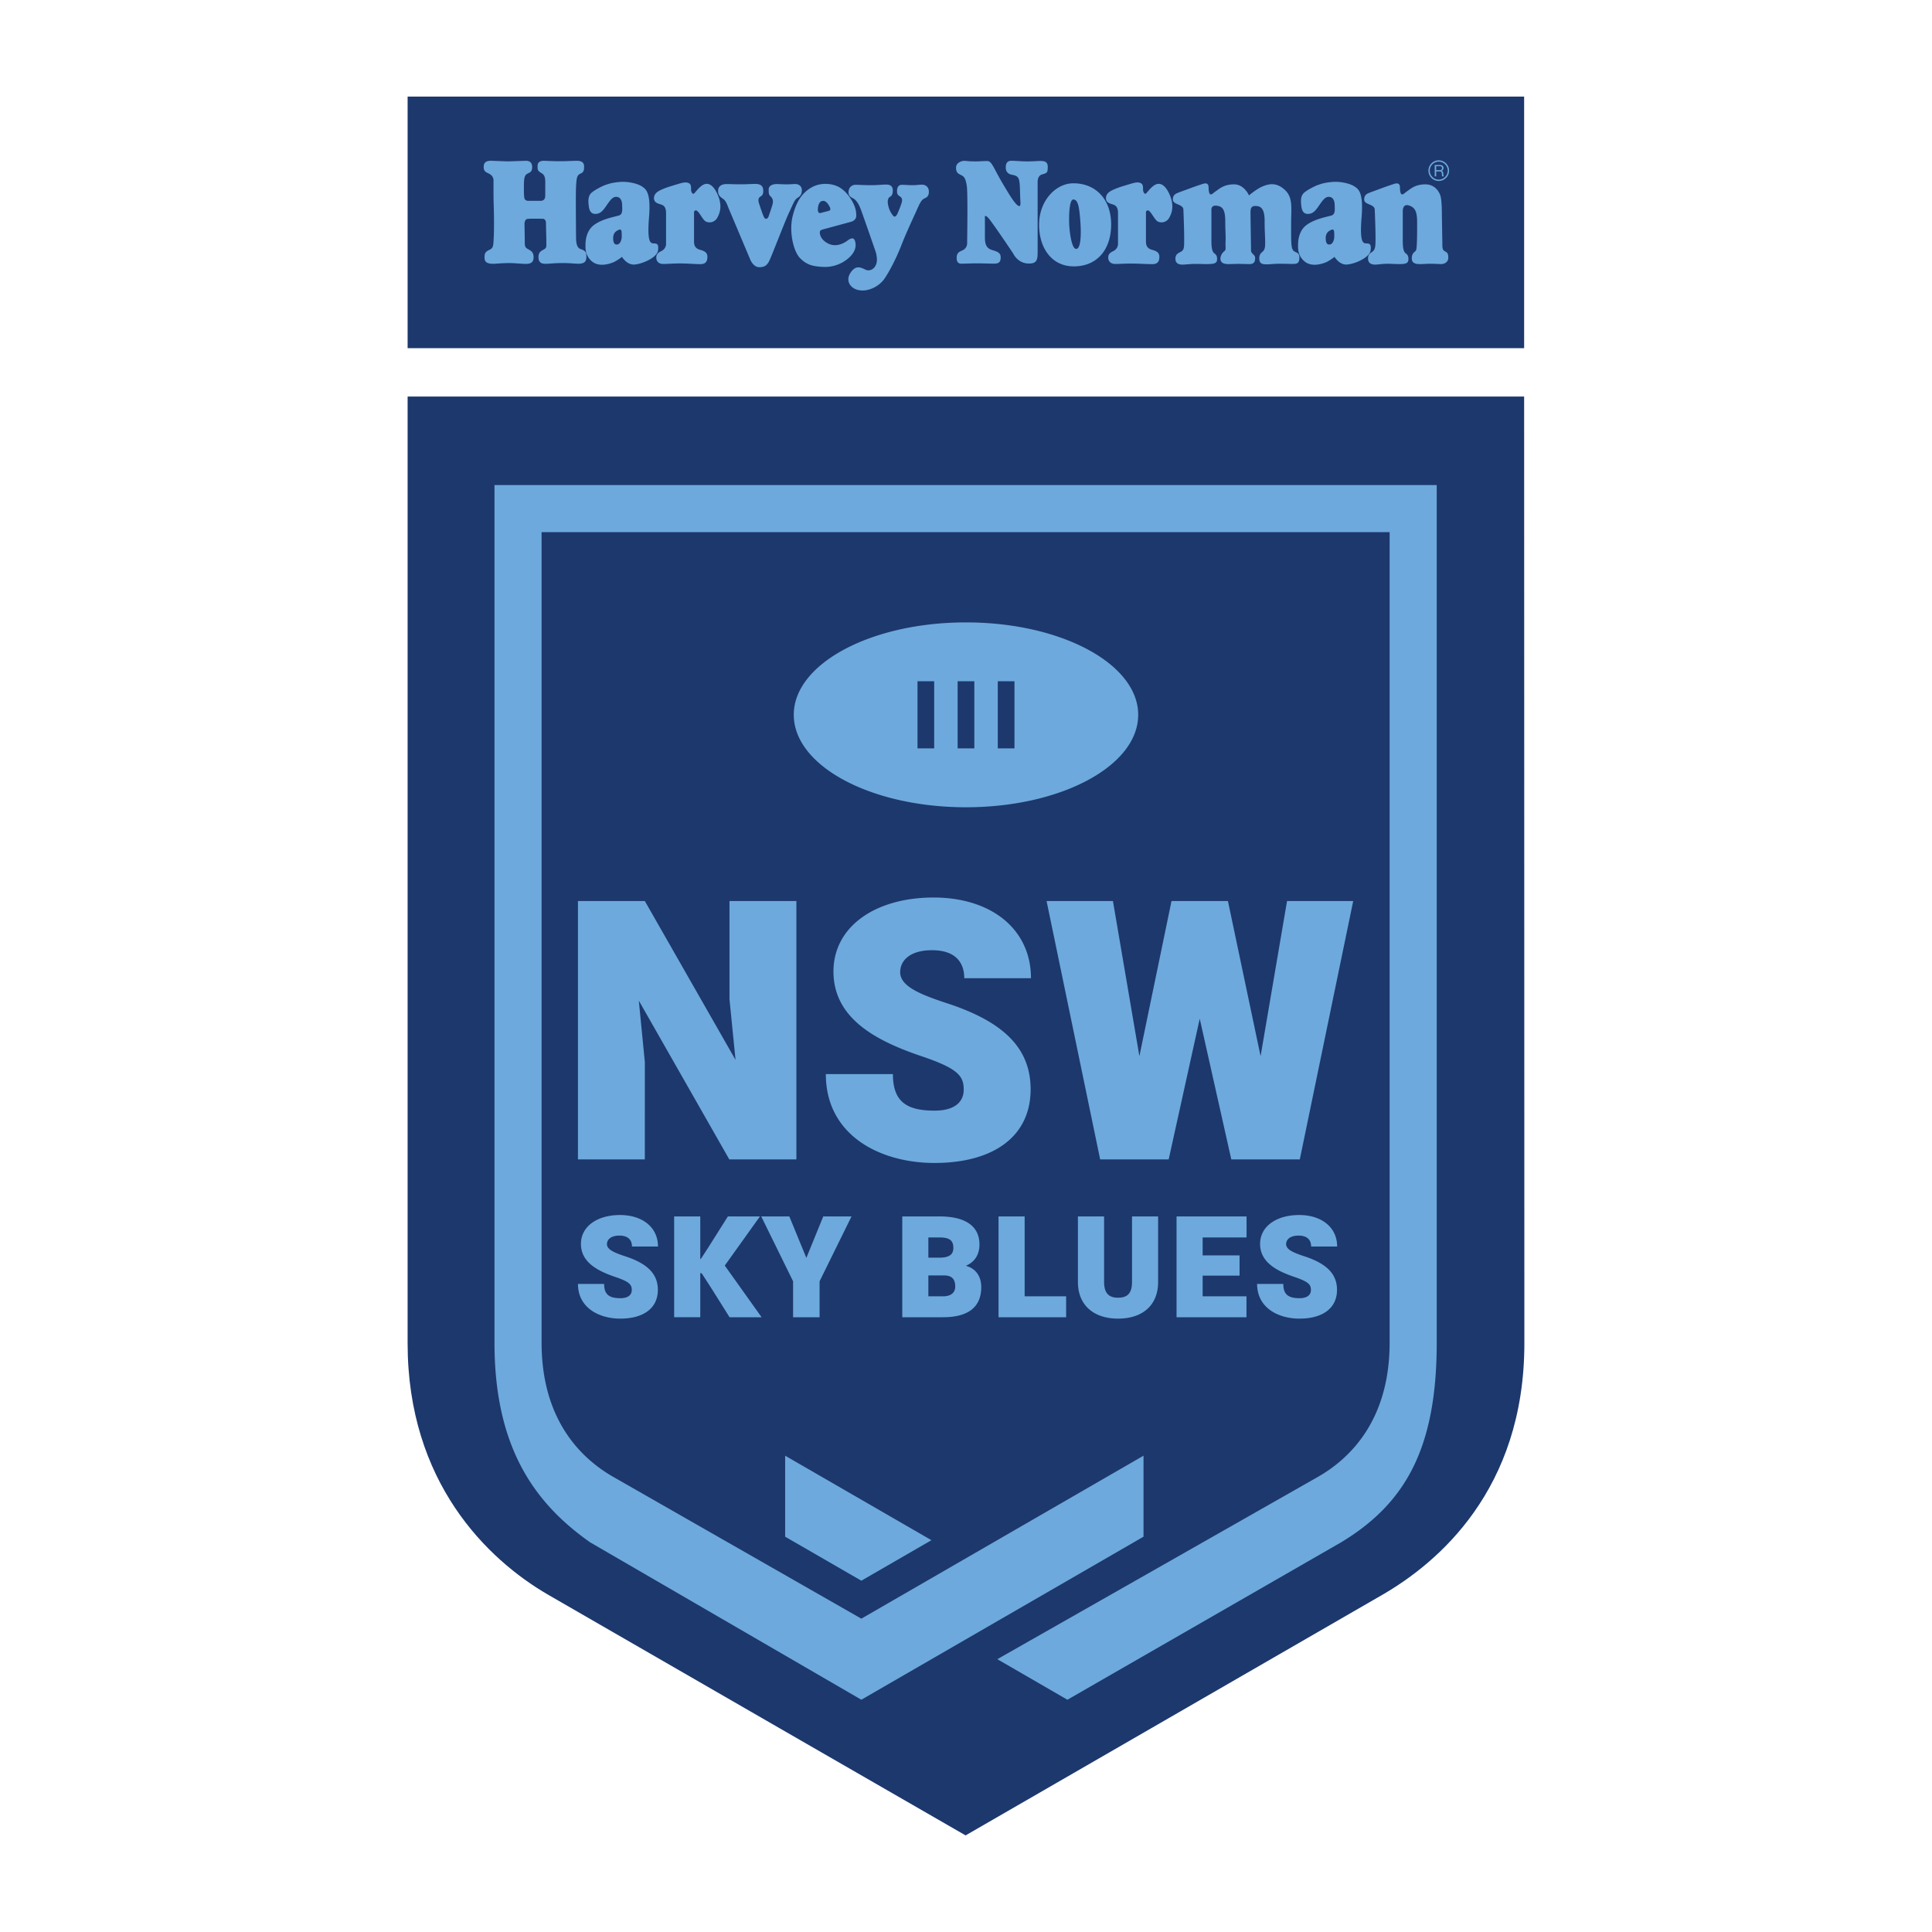 <svg width="100%" height="100%" viewBox="0 0 100 100" version="1.1" xmlns="http://www.w3.org/2000/svg" fill-rule="evenodd" clip-rule="evenodd" stroke-linejoin="round" stroke-miterlimit="2"><path d="M21.098 20.526h57.791s.012 41.406.012 49.003c0 7.596-4.497 11.37-7.358 13.022L49.979 95S31.555 84.388 28.384 82.551c-3.172-1.836-7.286-5.843-7.286-13.022V20.526zm57.791-2.504H21.098V5h57.791v13.022z" fill="#1d386d" fill-rule="nonzero"/><path d="M31.753 76.449c-1.697-.969-3.721-2.965-3.721-6.96V27.545h43.895v41.944c0 3.996-2.023 5.991-3.72 6.959l-16.586 9.431 3.628 2.099 14.167-8.148c3.352-2.023 4.949-4.903 4.949-10.341V25.106H25.594v44.383c0 5.437 2.078 8.318 4.949 10.341l14.04 8.148 14.605-8.439v-4.192l-14.605 8.435-12.83-7.333zm12.83 5.368 3.629-2.097-7.573-4.374v4.193l3.944 2.278zm15.361-15.465c0 1.229-.828 1.9-2.072 1.9-1.236 0-2.079-.671-2.079-1.9v-3.39h1.355v3.39c0 .588.248.817.724.817.484 0 .721-.229.721-.817v-3.39h1.351v3.39zm5.278-1.968c0-.91.85-1.495 2.021-1.495 1.165 0 1.968.639 1.968 1.631h-1.347c0-.336-.198-.566-.649-.566-.434 0-.645.198-.645.445 0 .272.365.433.892.609 1.132.362 1.742.879 1.742 1.756 0 .953-.753 1.488-1.943 1.488-1.086 0-2.193-.549-2.193-1.797h1.355c0 .549.265.739.838.739.441 0 .592-.201.592-.423 0-.276-.111-.426-.856-.677-.907-.308-1.775-.756-1.775-1.71zm-35.153 0c0-.91.85-1.495 2.021-1.495 1.165 0 1.968.639 1.968 1.631H32.71c0-.336-.197-.566-.648-.566-.434 0-.646.198-.646.445 0 .272.367.433.893.609 1.132.362 1.742.879 1.742 1.756 0 .953-.753 1.488-1.943 1.488-1.086 0-2.193-.549-2.193-1.797h1.354c0 .549.266.739.839.739.441 0 .592-.201.592-.423 0-.276-.111-.426-.857-.677-.906-.308-1.774-.756-1.774-1.71zm25.114 2.713v1.083h-3.499v-5.218h1.352v4.135h2.147zm7.066-3.047v.929h1.911v1.047h-1.911v1.071h2.269v1.083h-3.62v-5.218h3.624v1.088h-2.273zM50.79 66.617c0 1.043-.677 1.563-1.985 1.563h-2.104v-5.218h1.932c1.293 0 2.064.472 2.064 1.455 0 .454-.194.888-.706 1.1.595.161.799.641.799 1.1zM39.421 68.18h-1.659l-.979-1.559-.458-.707-.079-.025v2.291h-1.352v-5.218h1.352v2.211l.039-.025.405-.624.985-1.562h1.66l-1.82 2.544 1.906 2.674zm3.191-5.218h1.463l-1.653 3.357v1.861H41.05v-1.861l-1.649-3.357h1.455l.881 2.146.875-2.146zm6.831 3.634c0-.37-.155-.581-.588-.581h-.803v1.082h.753c.469 0 .638-.237.638-.501zm-1.391-2.546v1.047h.567c.526 0 .727-.175.727-.505 0-.394-.208-.542-.713-.542h-.581zm.195-14.867c1.157 0 1.663.587 1.663 1.45h3.453c0-2.543-2.057-4.178-5.042-4.178-3.004 0-5.181 1.497-5.181 3.83 0 2.443 2.223 3.591 4.547 4.381 1.91.643 2.195 1.029 2.195 1.735 0 .57-.386 1.085-1.515 1.085-1.47 0-2.15-.487-2.15-1.892h-3.472c0 3.196 2.839 4.601 5.622 4.601 3.049 0 4.978-1.368 4.978-3.811 0-2.25-1.562-3.574-4.463-4.5-1.351-.451-2.288-.865-2.288-1.562 0-.635.543-1.14 1.653-1.14v.001zm-14.87 5.787-.312-3.178 4.684 8.219h3.472V46.638h-3.463v5.08l.313 3.141-4.694-8.221h-3.462v13.373h3.462V54.97zm31.871-.304-1.69-8.028h-2.921l-1.662 8.028-1.369-8.028h-3.435l2.773 13.373h3.547l1.607-7.283 1.634 7.283h3.546l2.764-13.373h-3.425l-1.369 8.028zM41.086 36.999c0 2.644 3.99 4.785 8.913 4.785s8.914-2.141 8.914-4.785c0-2.642-3.991-4.784-8.914-4.784s-8.914 2.142-8.914 4.784h.001zm9.345 1.737h-.864v-3.474h.864v3.474zm1.214-3.474h.864v3.474h-.864v-3.474zm-3.292 3.474h-.863v-3.474h.863v3.474zm-.275-28.823c0-.22-.155-.355-.355-.355-.199 0-.237.027-.482.027s-.374-.02-.554-.02c-.18 0-.262.122-.257.348.002.127.039.176.116.231.066.048.192.103.128.335-.064.231-.232.605-.232.605s-.064.128-.141.128c-.077 0-.206-.243-.245-.322-.038-.076-.146-.4-.09-.566.02-.056.038-.105.104-.141.1-.056.141-.142.141-.335 0-.206-.129-.296-.335-.296-.206 0-.479.033-.75.033-.424 0-.64-.02-.845-.02-.206 0-.361.154-.361.387 0 .231.178.274.27.333.156.101.271.31.361.541.09.232.746 2.124.746 2.124s.154.399.064.695c-.09.296-.347.4-.54.322-.193-.077-.514-.329-.824.193-.245.412.051.876.656.876.374 0 .866-.225 1.133-.619.28-.411.631-1.107.875-1.738.245-.63.593-1.364.76-1.737.167-.373.257-.592.425-.669.167-.078.232-.141.232-.36zm-7.238 1.094c.192-.405.28-.663.419-.751.141-.088.244-.177.244-.413s-.199-.319-.339-.319c-.141 0-.185.017-.472.017-.288 0-.39-.021-.538-.013-.147.008-.368.072-.368.278 0 .207.006.272.103.363.133.126.133.264.096.411-.037.147-.199.612-.199.612s-.037.133-.14.133c-.081 0-.13-.139-.177-.266a9.242 9.242 0 0 1-.192-.568c-.036-.133-.029-.243.073-.309.104-.067.163-.111.155-.339-.008-.272-.22-.324-.412-.324-.192 0-.391.021-.73.021-.413 0-.56-.013-.76-.013-.198 0-.434.08-.434.346 0 .213.074.295.257.42.163.11.23.353.295.508.067.155 1.114 2.639 1.114 2.639s.155.391.464.391c.31 0 .42-.126.531-.354.111-.229.818-2.064 1.01-2.47zm1.829.848 1.408-.383s.231-.071.243-.284a1.289 1.289 0 0 0-.111-.571c-.103-.25-.353-.656-.714-.892-.362-.236-.995-.302-1.481-.029-.487.273-.797.722-.989 1.503-.191.781.037 1.806.384 2.16.346.354.656.427 1.186.456.488.027.968-.139 1.334-.463.332-.295.406-.59.332-.856-.073-.265-.265-.14-.405-.036-.141.102-.568.375-1.017.132-.45-.243-.435-.619-.369-.663a.733.733 0 0 1 .199-.074zm12.886-2.368c-.879 0-1.73.852-1.77 2.05-.04 1.198.585 2.25 1.797 2.25 1.211 0 1.931-.878 1.931-2.169 0-1.292-.786-2.131-1.958-2.131zm15.135 3.109c-.145-.016-.32-.069-.213-1.372.106-1.302-.183-1.447-.374-1.577-.179-.121-.663-.273-1.158-.228-.41.039-.548.091-.806.183 0 0-.442.198-.64.374-.198.174-.168.464-.145.669.022.207.083.435.357.427.275-.007.412-.213.594-.48.184-.266.298-.403.474-.403.243 0 .304.251.304.434s.046.457-.152.526c-.198.068-.862.167-1.304.495-.44.327-.44.906-.44 1.044 0 .136-.031.555.358.86.387.304.99.084 1.172-.015.183-.099.358-.237.358-.237s.237.397.602.397 1.211-.336 1.264-.732c.054-.396-.107-.35-.251-.365zm-36.882 0c-.144-.016-.319-.069-.213-1.372.107-1.302-.183-1.447-.373-1.577-.179-.121-.663-.273-1.159-.228-.41.039-.547.091-.806.183 0 0-.442.198-.64.374-.198.174-.168.464-.144.669.022.207.084.435.357.427.275-.007.411-.213.594-.48.184-.266.297-.403.472-.403.244 0 .306.251.306.434s.046.457-.152.526c-.199.068-.862.167-1.303.495-.442.327-.442.906-.442 1.044 0 .136-.031.555.358.86.389.304.99.084 1.173-.015.183-.099.358-.237.358-.237s.236.397.602.397c.365 0 1.211-.336 1.264-.732.053-.396-.107-.35-.252-.365zm41.156.753c.007-.489-.307-.17-.307-.643 0-.174-.026-1.5-.026-1.673 0 0 0-.705-.08-.918 0 0-.167-.573-.772-.573-.533 0-.772.239-.933.347-.159.106-.186.172-.278.172-.094 0-.107-.266-.107-.346 0-.079 0-.292-.293-.199-.293.093-.546.186-.546.186-.506.187-.586.213-.719.266-.133.053-.293.107-.293.36 0 .279.534.225.546.519.013.306.041.998.041 1.437 0 .44-.001.612-.148.733-.092.077-.239.114-.239.367s.192.312.365.312.333-.043.64-.043c.305 0 .326.016.633.016.306 0 .452-.04.452-.253s-.079-.253-.16-.32c-.08-.067-.133-.239-.133-.612v-1.542s-.022-.422.326-.305c.281.093.417.276.417.836 0 .468.002.731-.011 1.051-.013.32-.018.433-.097.492-.137.1-.168.227-.168.36 0 .133.052.293.398.293.347 0 .24-.016.533-.016.293 0 .319.008.572.016.189.006.385-.11.387-.32zm-7.708-.026c0-.274-.186-.23-.306-.347-.136-.13-.121-.545-.121-1.384 0-.839.107-1.371-.332-1.77-.439-.4-.825-.306-1.145-.174-.319.133-.705.467-.705.467s-.24-.573-.773-.573-.772.239-.931.347c-.16.106-.187.172-.28.172-.092 0-.106-.266-.106-.346 0-.079 0-.292-.293-.199-.293.093-.546.186-.546.186-.506.187-.586.213-.719.266-.133.053-.292.107-.292.36 0 .279.532.225.545.519.012.306.04.998.04 1.437 0 .44.017.637-.147.733-.131.077-.306.12-.306.373s.187.306.36.306.399-.036.705-.036c.306 0 .433.015.639.009.306-.009.453-.04.453-.253s-.08-.253-.16-.32-.133-.239-.133-.612V10.86s-.027-.246.266-.213c.298.034.451.178.451.826 0 .468.029.731.015 1.051-.013.32.04.399-.066.479a.52.52 0 0 0-.2.373c0 .133.053.293.399.293.346 0 .24-.009.532-.009.294 0 .32.009.573.009.253 0 .293-.146.293-.32 0-.173-.213-.212-.213-.385 0-.174-.027-1.758-.027-1.931 0-.173 0-.372.24-.372s.491.063.491.771c0 .589.027.786.027 1.078 0 .294-.012.334-.065.439-.054.108-.24.134-.24.427s.186.306.387.306c.199 0 .34-.03.686-.03.346 0 .471.01.657.01.214 0 .347-.019.347-.339zm-30.123-3.279c-.259-.564-.548-.602-.776-.457-.229.145-.396.427-.457.442-.062.015-.13-.092-.13-.221 0-.13.008-.267-.115-.328-.17-.085-.365-.015-.692.084-.328.099-.465.137-.724.252-.259.114-.389.243-.389.449 0 .206.184.266.343.312.16.046.282.137.282.45v1.599s.015.252-.267.381c-.281.13-.235.312-.235.374 0 .06.06.281.349.281.29 0 .469-.027.88-.027.411 0 .743.037 1.055.037.312 0 .358-.198.358-.381 0-.182-.099-.289-.366-.358-.267-.068-.326-.231-.326-.436v-1.531s.06-.168.205-.008.267.435.411.51c.216.1.476.012.587-.198.152-.266.267-.662.007-1.226zm23.394 0c-.259-.564-.549-.602-.777-.457-.229.145-.397.427-.457.442-.061.015-.129-.092-.129-.221 0-.13.007-.267-.115-.328-.171-.085-.365-.015-.693.084-.327.099-.465.137-.723.252-.26.114-.389.243-.389.449 0 .206.182.266.343.312.159.046.281.137.281.45v1.599s.016.252-.266.381c-.282.13-.237.312-.237.374 0 .06.062.281.351.281.29 0 .412-.02.823-.02s.799.03 1.111.03c.313 0 .358-.198.358-.381 0-.182-.099-.289-.366-.358-.266-.068-.327-.231-.327-.436v-1.531s.062-.168.206-.008c.146.16.267.435.412.51.216.1.475.012.586-.198.153-.266.267-.662.008-1.226zm-30.181 3.139c0-.115-.052-.216-.289-.29-.221-.069-.241-.374-.241-.656 0 0-.011-1.295-.011-1.827 0-.534.008-.852.039-1.096.03-.243.115-.289.229-.342.165-.077.159-.223.159-.36 0-.137-.06-.289-.365-.289s-.488.022-.884.022-.678-.022-.845-.022c-.168 0-.313.068-.313.259 0 .19-.01.258.206.38.228.13.191.381.191.724v.403c0 .092.007.305-.244.305h-.656s-.144-.007-.175-.122c-.03-.113-.03-.312-.03-.594 0-.388.016-.579.152-.67.137-.091.275-.076.275-.366 0-.289-.214-.319-.305-.319-.092 0-.945.03-.945.03l-.731-.027c-.198-.007-.503-.038-.526.268-.025.34.19.323.343.437.1.066.161.177.164.297 0 .116-.005.929.01 1.302.015.374.024 1.174.002 1.653-.024.48-.024.557-.237.655-.222.103-.251.203-.236.447.011.175.13.295.579.264 0 0 .364-.033.684-.033.32 0 .642.042.87.042.228 0 .403-.057.403-.347 0-.289-.175-.342-.251-.396-.076-.053-.206-.06-.206-.327s-.015-1.013-.015-1.013.008-.228.153-.244c.144-.015.198-.011.411-.011.214 0 .403.004.403.004s.145.015.145.22c0 .207.019.739.019.983 0 .253.019.297-.125.381-.14.081-.282.137-.282.388 0 .252.107.358.358.358.252 0 .396-.039.929-.039s.808.081 1.021-.002c.213-.084.167-.317.167-.43zm23.362-3.74s-.02-.334.209-.408c.272-.086.314-.073.314-.407 0-.272-.198-.297-.377-.297-.177 0-.354.023-.689.023-.335 0-.575-.033-.816-.033-.24 0-.292.171-.292.348 0 .178.084.335.324.377.302.052.356.158.387.387.03.24.03.721.041.878.01.157.034.355-.052.355-.167 0-.529-.61-.878-1.201-.449-.764-.544-1.13-.773-1.13-.263 0-.367.019-.618.019-.397 0-.449-.03-.575-.03-.125 0-.429.084-.429.356 0 .272.127.314.272.387.147.073.223.162.283.544.062.396.019 2.853.019 2.958a.392.392 0 0 1-.166.346c-.146.104-.376.093-.376.438s.24.293.345.293c.105 0 .428-.015.732-.015.355 0 .585.015.868.015.282 0 .334-.126.334-.335 0-.208-.147-.282-.397-.355-.251-.073-.419-.188-.419-.648v-1.035s-.041-.21.158-.011c.198.199 1.311 1.868 1.311 1.868s.227.511.811.511c.446 0 .449-.235.449-.675V9.443zm1.994 3.439c-.253 0-.345-.972-.359-1.237-.014-.267-.027-1.319.212-1.319.254 0 .307.426.36 1.092.054.666.04 1.464-.213 1.464zm-23.767-.226c-.045 0-.182.016-.197-.273-.015-.29.106-.404.273-.48.169-.077.169.053.169.326 0 .275-.13.427-.245.427zm36.882 0c-.046 0-.183.016-.198-.273-.015-.29.106-.404.274-.48.168-.077.168.053.168.326 0 .275-.13.427-.244.427zM42.338 10.75c.014-.104.051-.31.221-.347.169-.036.287.118.382.295.097.177-.028.212-.028.212l-.443.115c-.147.03-.147-.173-.132-.275zm32.131-2.452a.537.537 0 0 0-.534.535c0 .293.241.535.534.535a.538.538 0 0 0 .535-.535.538.538 0 0 0-.535-.535zm0 1a.47.47 0 0 1-.465-.465.47.47 0 0 1 .465-.465c.255 0 .465.21.466.465a.47.47 0 0 1-.465.465h-.001zm.234-.333c-.007-.057-.02-.108-.089-.121v-.002c.071-.02.102-.079.102-.15 0-.094-.068-.154-.179-.154h-.277v.59h.078v-.252h.192c.076 0 .09.049.098.106.012.058-.001.122.022.146h.087c-.033-.04-.03-.105-.034-.163zm-.201-.156h-.164v-.206h.195c.074 0 .105.044.105.101 0 .086-.063.105-.136.105z" fill="#6da9dc" fill-rule="nonzero"/></svg>